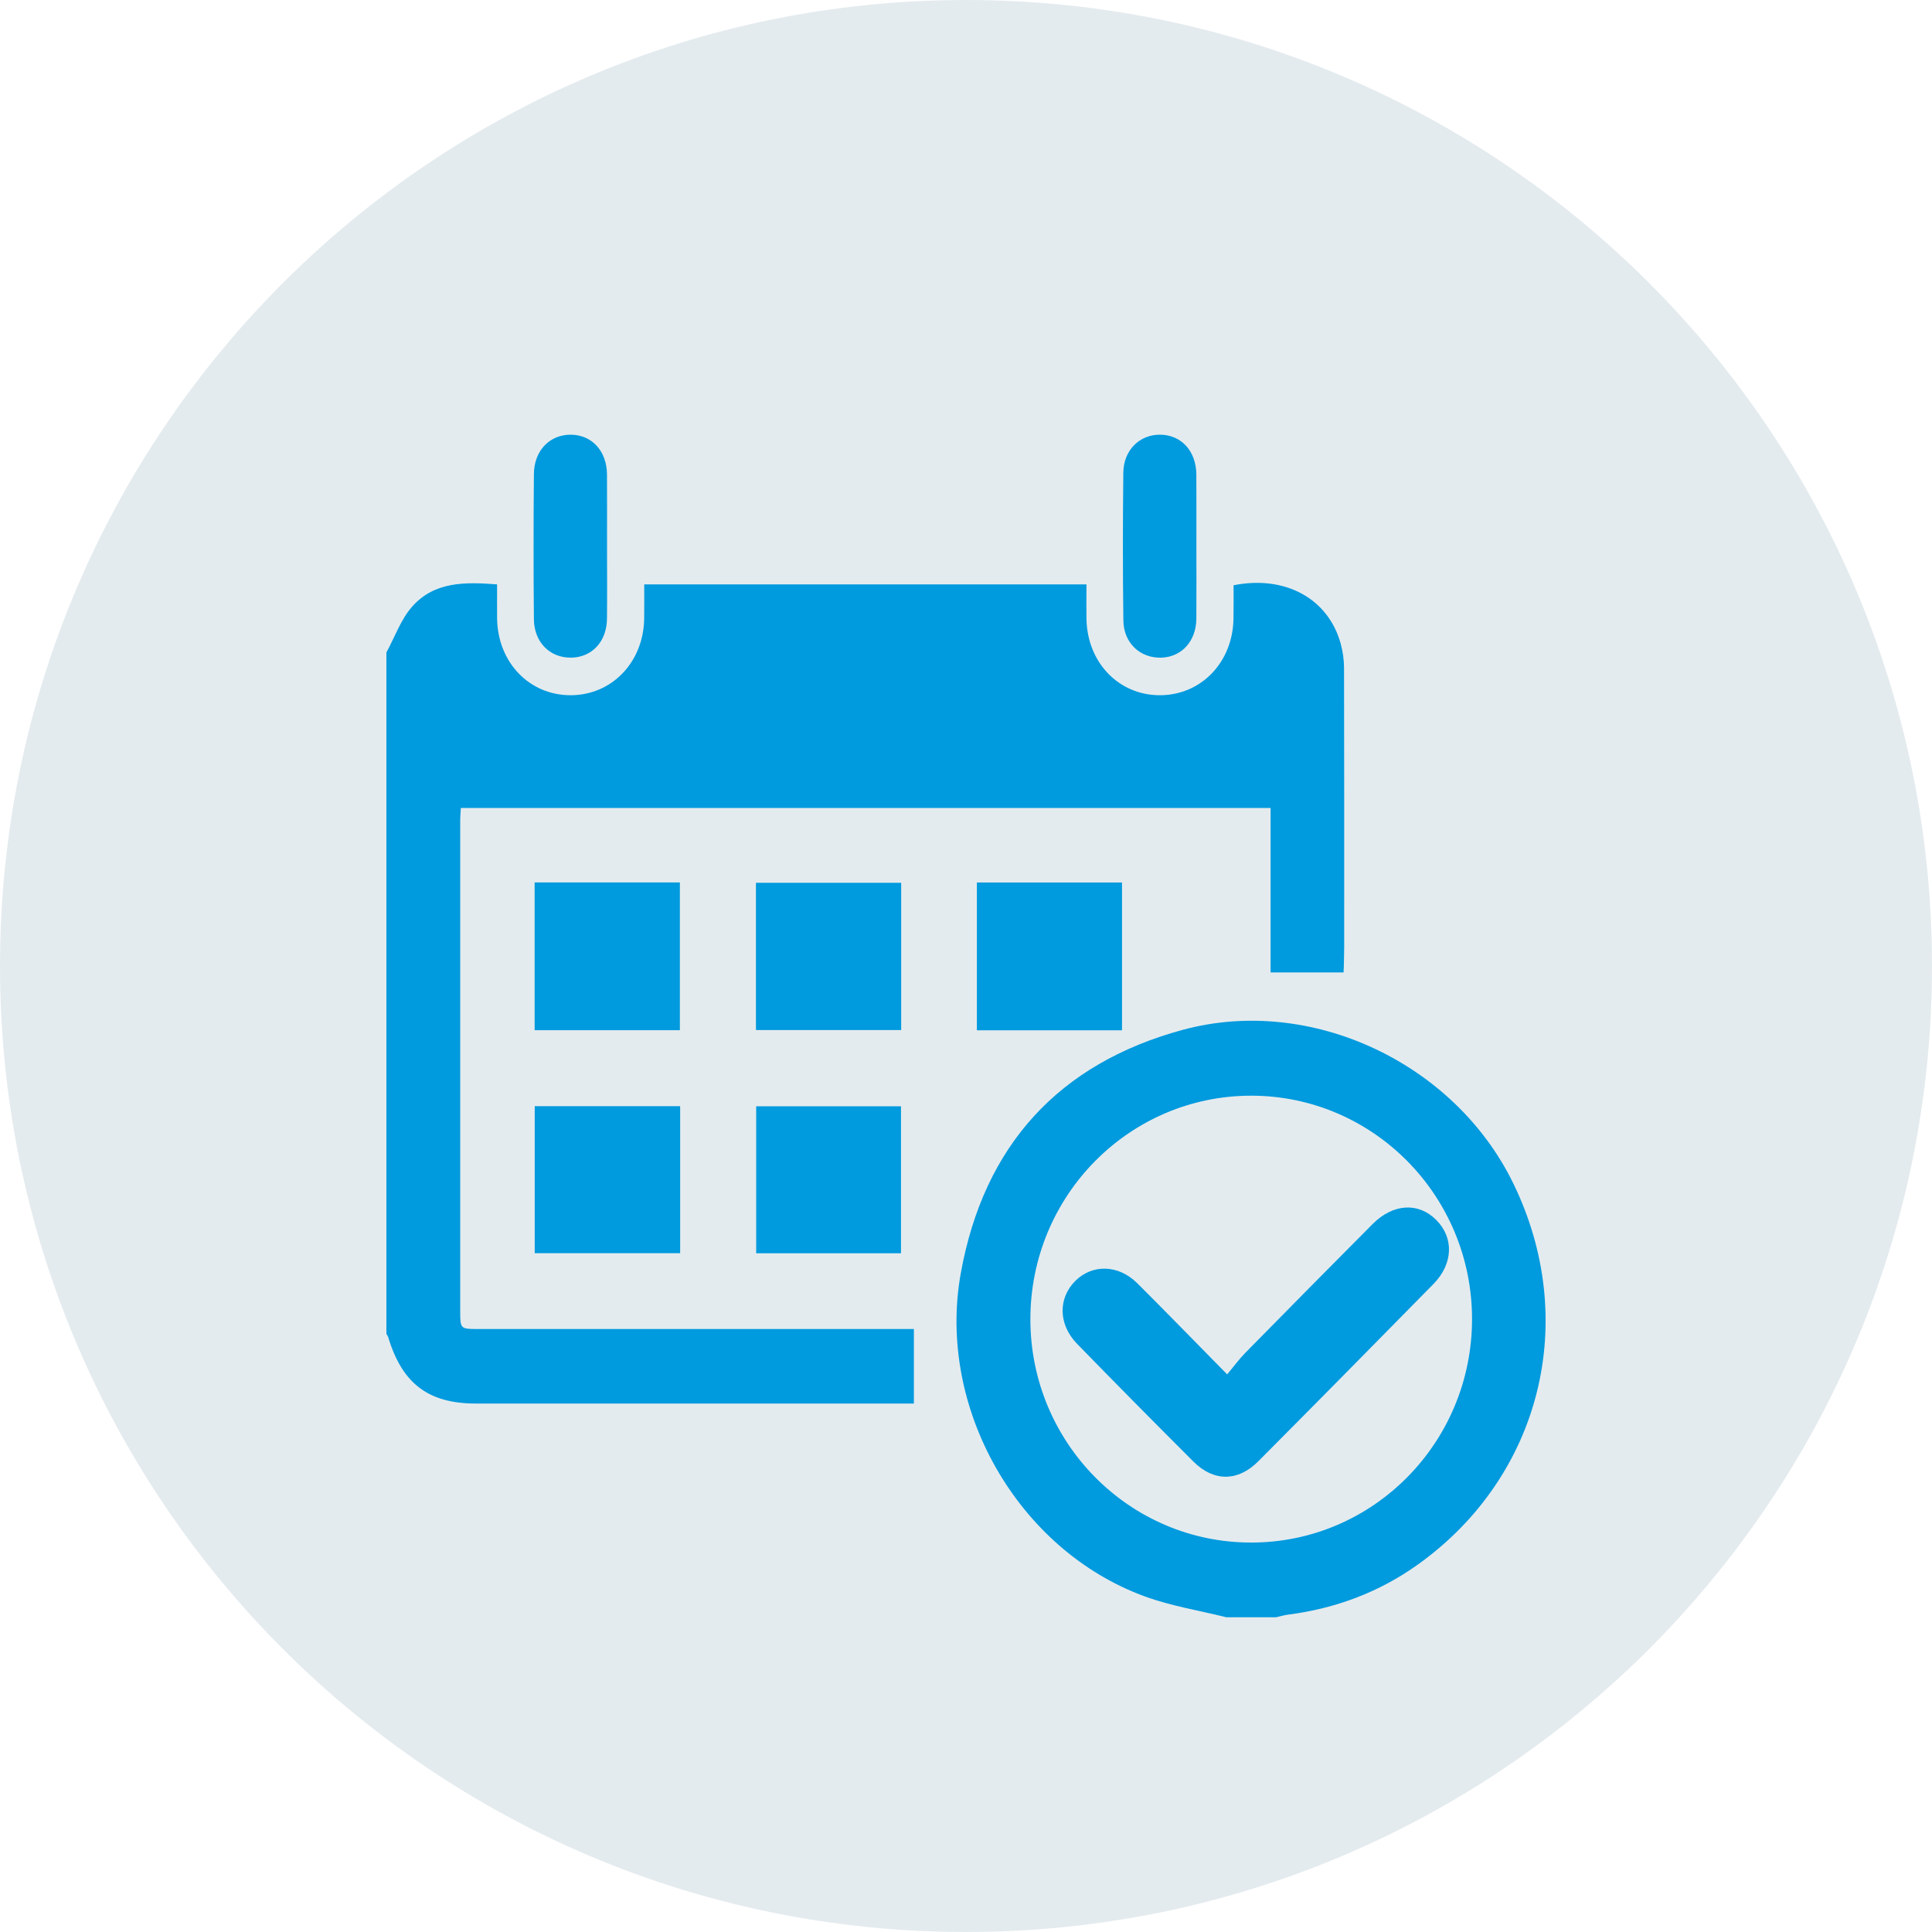 <svg width="40" height="40" viewBox="0 0 40 40" fill="none" xmlns="http://www.w3.org/2000/svg">
<path fill-rule="evenodd" clip-rule="evenodd" d="M20 0C8.955 0 0 8.954 0 20C0 31.045 8.955 40 20 40C31.046 40 40 31.045 40 20C40 8.954 31.046 0 20 0V0Z" fill="#E4EBEE"/>
<path fill-rule="evenodd" clip-rule="evenodd" d="M11.069 21.329H14.076V18.27H11.069V21.329ZM20.225 21.331H23.23V18.271H20.225V21.331ZM15.651 21.326H18.658V18.277H15.651V21.326ZM11.071 25.946H14.082V22.902H11.071V25.946ZM15.656 25.948H18.654V22.905H15.656V25.948ZM12.568 11.327C12.568 10.826 12.57 10.324 12.567 9.823C12.564 9.344 12.261 9.009 11.831 9C11.389 8.991 11.058 9.322 11.054 9.814C11.045 10.816 11.044 11.818 11.054 12.82C11.058 13.297 11.384 13.619 11.82 13.616C12.256 13.612 12.564 13.283 12.567 12.804C12.572 12.312 12.568 11.819 12.568 11.327V11.327ZM24.77 11.303C24.77 10.81 24.772 10.318 24.769 9.825C24.766 9.345 24.465 9.01 24.033 9C23.601 8.989 23.262 9.315 23.257 9.787C23.246 10.805 23.245 11.825 23.258 12.844C23.263 13.314 23.607 13.63 24.046 13.616C24.469 13.601 24.766 13.272 24.769 12.806C24.773 12.305 24.77 11.804 24.77 11.303V11.303Z" fill="#009ADE"/>
<path fill-rule="evenodd" clip-rule="evenodd" d="M8 13.508C8.175 13.188 8.299 12.823 8.535 12.557C8.996 12.037 9.634 12.048 10.292 12.099C10.292 12.348 10.289 12.579 10.292 12.811C10.307 13.717 10.962 14.396 11.816 14.394C12.668 14.392 13.325 13.709 13.337 12.806C13.34 12.574 13.338 12.343 13.338 12.099H22.494C22.494 12.348 22.49 12.579 22.494 12.811C22.509 13.717 23.163 14.396 24.017 14.394C24.87 14.392 25.526 13.709 25.538 12.806C25.542 12.574 25.54 12.343 25.54 12.117C26.607 11.905 27.497 12.391 27.756 13.32C27.801 13.485 27.827 13.66 27.827 13.831C27.832 15.758 27.83 17.685 27.83 19.613C27.83 19.663 27.823 20.07 27.817 20.133H26.306V16.728H9.541C9.537 16.819 9.528 16.903 9.528 16.987C9.528 20.375 9.528 23.762 9.528 27.15C9.528 27.509 9.535 27.516 9.886 27.516C12.705 27.516 15.524 27.516 18.343 27.516H18.921V29.059H18.337C15.51 29.059 12.682 29.059 9.854 29.059C8.869 29.059 8.326 28.646 8.037 27.684C8.03 27.66 8.013 27.64 8 27.617V13.508Z" fill="#009ADE"/>
<path fill-rule="evenodd" clip-rule="evenodd" d="M25.392 33.484C24.83 33.344 24.252 33.252 23.71 33.055C21.075 32.098 19.389 29.152 19.892 26.361C20.369 23.714 21.922 22.019 24.486 21.322C27.138 20.602 30.112 22.004 31.328 24.495C32.712 27.328 31.911 30.559 29.364 32.386C28.556 32.966 27.649 33.303 26.665 33.43C26.582 33.441 26.5 33.466 26.417 33.484H25.392ZM30.477 27.305C30.474 24.756 28.431 22.689 25.911 22.685C23.381 22.682 21.33 24.757 21.333 27.318C21.335 29.866 23.378 31.934 25.898 31.937C28.428 31.941 30.479 29.866 30.477 27.305V27.305Z" fill="#009ADE"/>
<path fill-rule="evenodd" clip-rule="evenodd" d="M25.407 28.455C25.546 28.289 25.652 28.143 25.776 28.016C26.655 27.122 27.534 26.231 28.418 25.343C28.841 24.918 29.364 24.887 29.733 25.255C30.105 25.625 30.09 26.166 29.676 26.586C28.471 27.812 27.263 29.037 26.05 30.256C25.63 30.677 25.131 30.68 24.712 30.264C23.903 29.456 23.099 28.643 22.301 27.824C21.908 27.421 21.903 26.875 22.268 26.515C22.619 26.169 23.157 26.182 23.544 26.566C24.149 27.169 24.744 27.782 25.407 28.455" fill="#009ADE"/>
</svg>
